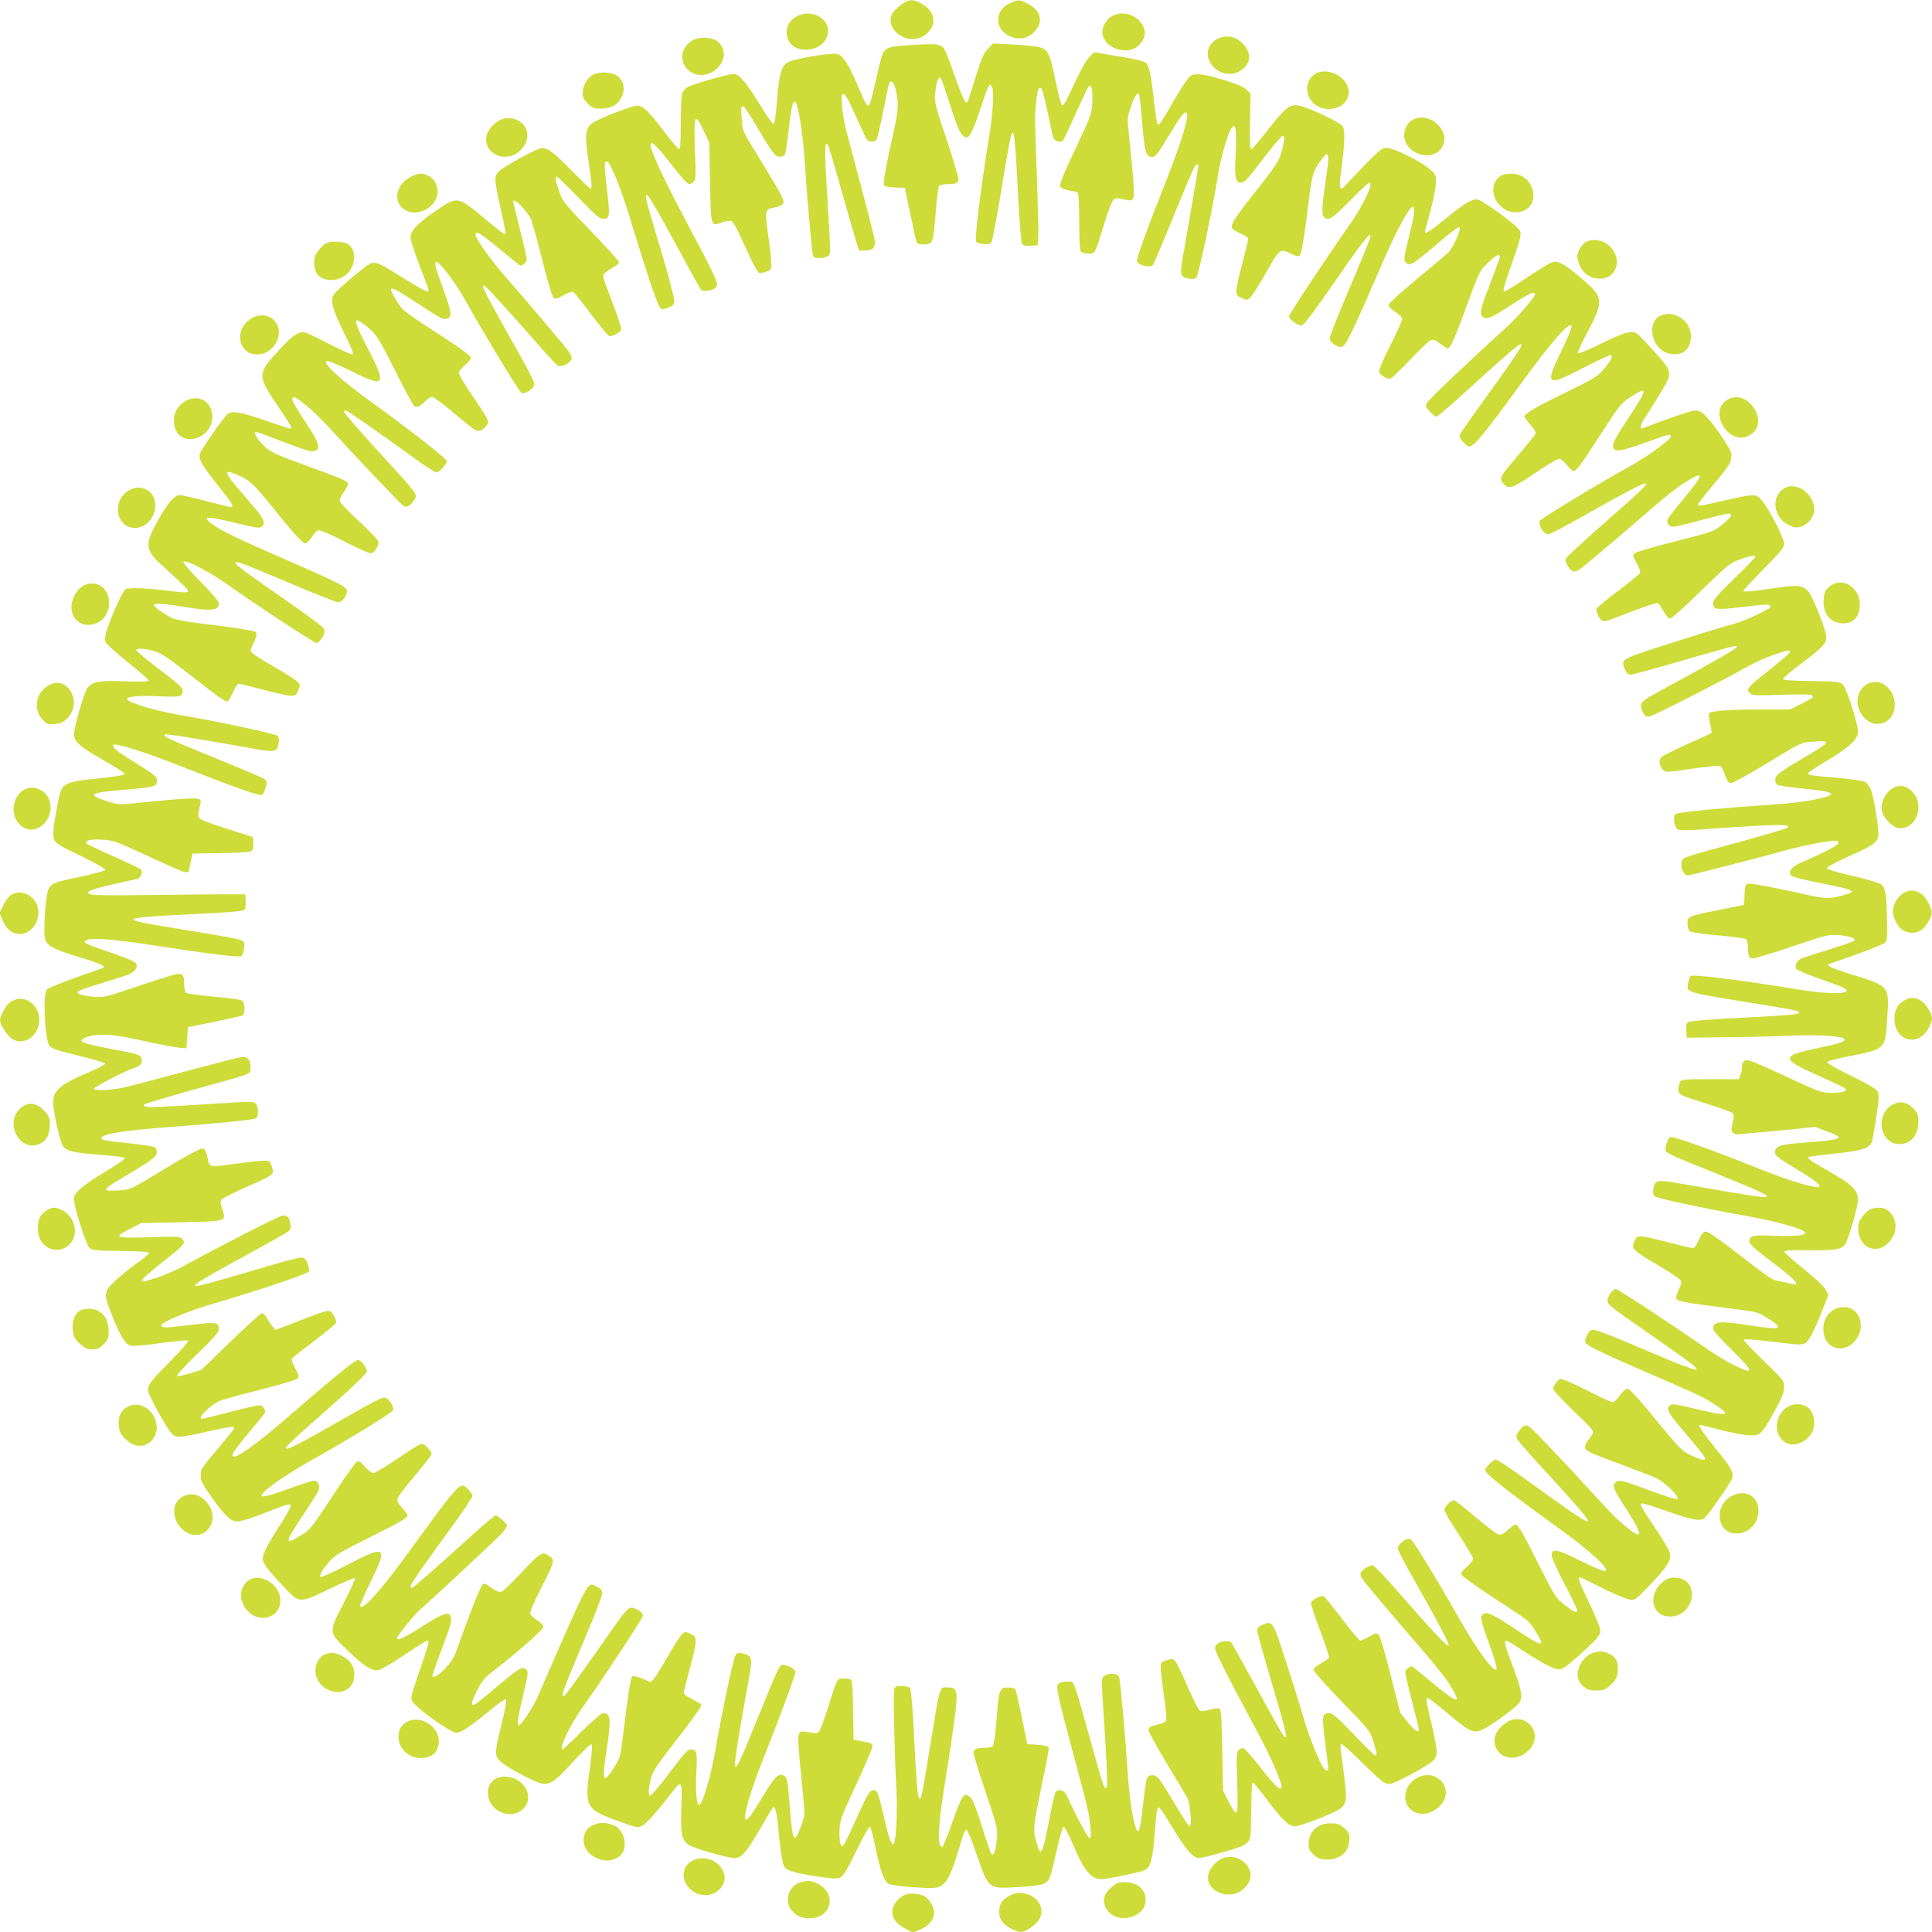 <?xml version="1.0" standalone="no"?>
<!DOCTYPE svg PUBLIC "-//W3C//DTD SVG 20010904//EN"
 "http://www.w3.org/TR/2001/REC-SVG-20010904/DTD/svg10.dtd">
<svg version="1.0" xmlns="http://www.w3.org/2000/svg"
 width="1280pt" height="1280pt" viewBox="0 0 1280 1280"
 preserveAspectRatio="xMidYMid meet">
<g transform="translate(0,1280) scale(0.1,-0.1)"
fill="#cddc39" stroke="none">
<path d="M5979 12775 c-20 -13 -46 -36 -58 -51 -80 -102 86 -237 200 -161 95
63 81 167 -30 221 -45 21 -69 20 -112 -9z"/>
<path d="M6693 12780 c-117 -52 -103 -195 22 -229 56 -15 106 1 144 45 55 62
35 136 -49 179 -58 29 -62 29 -117 5z"/>
<path d="M5281 12693 c-63 -31 -87 -102 -56 -163 44 -85 198 -78 247 11 59
107 -71 211 -191 152z"/>
<path d="M7362 12690 c-40 -24 -66 -80 -57 -121 22 -97 175 -139 243 -66 38
41 47 81 25 124 -38 78 -138 107 -211 63z"/>
<path d="M8074 12546 c-69 -30 -92 -101 -54 -164 43 -71 135 -93 201 -49 65
44 73 107 21 169 -45 53 -108 70 -168 44z"/>
<path d="M4585 12531 c-95 -57 -83 -187 20 -221 103 -34 217 68 185 166 -7 21
-24 43 -44 55 -41 25 -121 25 -161 0z"/>
<path d="M6010 12500 c-109 -6 -142 -17 -160 -50 -6 -11 -27 -91 -46 -178 -19
-86 -39 -161 -45 -166 -14 -15 -21 -3 -74 122 -59 139 -97 199 -132 213 -38
14 -305 -31 -341 -58 -37 -28 -50 -79 -64 -249 -8 -106 -16 -154 -24 -154 -7
0 -46 55 -87 123 -98 158 -139 207 -177 207 -35 0 -258 -64 -301 -85 -16 -9
-34 -27 -39 -41 -6 -14 -10 -104 -10 -200 0 -136 -3 -175 -12 -172 -7 3 -50
54 -96 114 -103 137 -142 174 -182 174 -32 0 -233 -77 -287 -110 -52 -31 -60
-76 -39 -223 26 -176 30 -217 20 -217 -5 0 -60 52 -123 116 -119 122 -161 154
-200 154 -28 0 -245 -118 -284 -154 -35 -32 -34 -49 8 -239 38 -171 39 -177
26 -177 -5 0 -68 50 -140 110 -169 141 -171 142 -318 40 -122 -84 -163 -128
-163 -173 0 -18 27 -102 60 -187 33 -85 60 -158 60 -162 0 -20 -38 -1 -171 82
-152 95 -175 106 -212 96 -24 -6 -220 -171 -245 -207 -26 -37 -9 -101 66 -252
51 -101 67 -143 57 -145 -8 -2 -79 31 -159 72 -80 42 -155 76 -166 76 -37 0
-76 -28 -150 -107 -161 -173 -161 -176 -4 -406 70 -102 83 -127 67 -127 -5 0
-80 25 -168 55 -161 56 -218 65 -247 43 -25 -20 -178 -240 -185 -267 -8 -34
17 -77 124 -211 87 -108 106 -140 83 -140 -5 0 -78 18 -162 40 -84 22 -164 40
-177 40 -35 0 -81 -53 -145 -168 -88 -158 -85 -195 22 -293 165 -151 185 -170
176 -179 -7 -7 -53 -4 -129 6 -140 18 -264 23 -284 10 -17 -11 -85 -158 -117
-253 -18 -53 -22 -78 -15 -96 5 -13 73 -75 150 -136 78 -62 139 -116 136 -121
-4 -6 -69 -7 -158 -4 -169 7 -216 -2 -249 -46 -22 -30 -88 -259 -88 -306 0
-43 36 -78 142 -139 172 -100 199 -118 191 -126 -5 -5 -72 -16 -150 -24 -264
-28 -263 -27 -291 -172 -30 -155 -35 -204 -23 -236 9 -24 38 -42 177 -108 96
-47 164 -85 161 -92 -2 -7 -73 -26 -158 -44 -176 -37 -192 -43 -215 -78 -22
-34 -40 -290 -24 -341 14 -42 66 -68 240 -120 126 -38 168 -58 139 -68 -213
-74 -356 -128 -368 -141 -29 -29 -15 -336 18 -376 13 -16 58 -31 191 -63 95
-23 175 -47 177 -52 2 -6 -47 -32 -109 -58 -202 -85 -247 -129 -234 -225 14
-111 49 -251 67 -270 27 -29 74 -39 243 -52 83 -6 155 -15 160 -19 8 -8 -16
-26 -179 -125 -44 -27 -97 -66 -119 -87 -35 -35 -38 -42 -34 -81 8 -62 76
-272 97 -299 19 -22 24 -23 211 -26 142 -2 190 -6 187 -15 -2 -7 -41 -39 -88
-72 -46 -33 -110 -85 -141 -115 -72 -70 -73 -83 -13 -232 54 -134 86 -185 121
-194 15 -4 105 4 201 18 103 14 176 21 180 15 3 -5 -48 -64 -114 -131 -134
-135 -153 -159 -153 -196 0 -27 120 -246 156 -286 30 -32 49 -31 242 12 89 21
165 34 169 30 9 -9 7 -11 -114 -156 -96 -113 -103 -124 -103 -164 0 -38 9 -57
74 -148 87 -123 125 -158 169 -158 18 0 73 15 122 34 50 19 121 46 158 60 54
20 69 23 73 12 3 -7 -24 -58 -60 -113 -84 -128 -126 -208 -126 -240 0 -29 39
-80 149 -195 95 -101 95 -101 298 -3 85 41 159 72 164 69 5 -2 -28 -75 -72
-161 -104 -200 -104 -195 22 -316 114 -109 163 -140 209 -131 18 4 95 49 171
101 76 51 143 93 149 93 17 0 13 -16 -51 -201 -58 -170 -61 -180 -46 -203 33
-49 253 -206 291 -206 30 0 91 40 216 143 59 50 108 83 113 78 5 -5 -9 -81
-33 -177 -47 -189 -46 -203 12 -247 59 -45 222 -129 260 -134 46 -7 87 17 153
89 121 132 169 178 176 171 4 -4 -1 -69 -11 -143 -40 -276 -34 -287 202 -371
110 -40 114 -40 144 -24 29 16 99 93 194 218 68 87 71 82 64 -95 -7 -170 2
-217 46 -249 31 -23 259 -89 305 -89 48 0 80 36 170 192 42 73 81 137 85 142
14 14 26 -29 34 -114 12 -133 27 -244 37 -268 13 -33 55 -47 209 -72 103 -16
142 -19 163 -11 23 9 42 39 109 176 44 91 85 164 91 162 6 -2 23 -65 38 -139
28 -140 53 -213 82 -237 11 -8 69 -17 164 -24 124 -9 153 -8 178 4 53 25 80
83 145 307 13 45 26 72 33 69 7 -2 35 -68 62 -148 88 -251 78 -243 283 -231
170 10 193 18 213 79 7 21 26 101 43 177 17 77 36 141 42 143 6 2 33 -47 59
-109 77 -183 122 -238 195 -238 39 0 270 50 290 62 33 21 47 77 60 233 13 175
16 190 35 175 7 -6 45 -65 84 -130 82 -137 136 -200 172 -200 34 0 257 63 297
84 18 9 37 28 42 42 6 14 10 104 10 200 0 105 4 174 10 174 5 0 47 -51 94
-113 101 -135 145 -177 186 -177 32 0 234 77 288 110 49 30 56 59 44 170 -6
52 -16 132 -23 177 -7 45 -10 86 -6 90 4 4 63 -47 130 -114 134 -132 161 -153
193 -153 28 0 248 117 285 152 38 34 37 57 -6 243 -38 163 -40 175 -25 175 6
0 69 -49 141 -110 145 -121 163 -129 238 -91 49 25 201 137 223 165 29 35 21
86 -37 240 -56 148 -63 176 -45 176 5 0 54 -29 108 -65 130 -85 208 -125 242
-125 21 0 51 21 122 84 130 117 151 141 151 173 0 16 -32 95 -71 177 -69 143
-81 176 -64 176 4 0 70 -32 147 -71 77 -38 158 -73 179 -76 39 -6 40 -5 138
97 116 121 145 168 130 215 -5 18 -50 94 -101 169 -50 74 -91 140 -91 146 0
17 19 12 183 -45 161 -56 211 -65 239 -43 26 20 177 237 184 264 11 42 -3 66
-111 199 -90 112 -118 155 -101 155 2 0 65 -16 140 -35 76 -19 162 -35 192
-35 69 0 75 6 161 161 51 92 63 122 63 158 0 44 -1 46 -137 177 -76 73 -134
136 -131 139 4 4 69 0 145 -9 76 -9 161 -19 190 -22 30 -3 61 -1 72 6 25 13
63 86 116 223 l39 98 -19 36 c-12 21 -70 76 -145 136 -69 55 -126 106 -128
113 -3 10 32 13 165 11 180 -2 220 5 242 46 22 42 81 250 81 286 0 67 -38 103
-203 197 -109 62 -135 80 -125 89 2 2 71 11 154 20 191 20 242 34 263 73 5 9
19 84 31 165 18 116 20 153 11 173 -8 18 -53 45 -173 105 -90 43 -163 85 -163
91 0 7 55 22 135 38 255 50 249 45 263 249 14 221 18 216 -232 294 -141 44
-179 61 -150 71 212 73 356 128 368 141 13 13 16 39 13 158 -4 171 -10 205
-42 229 -14 10 -99 35 -190 56 -113 26 -165 42 -165 51 0 8 62 41 145 78 156
69 185 89 194 133 7 37 -29 264 -50 310 -8 20 -25 42 -36 49 -13 8 -92 19
-187 28 -177 15 -191 17 -191 31 0 5 53 40 117 78 150 88 213 146 213 196 0
51 -76 289 -100 313 -19 18 -35 20 -211 23 -141 2 -189 6 -186 15 2 7 52 49
111 93 151 114 176 140 176 182 0 42 -83 254 -116 299 -34 44 -73 50 -218 28
-172 -25 -216 -29 -216 -19 0 4 61 69 135 145 117 118 135 141 135 169 0 36
-108 244 -152 291 -34 38 -52 37 -239 -6 -164 -38 -179 -40 -179 -26 0 5 50
68 110 140 104 124 115 144 110 196 -2 27 -102 178 -158 237 -36 39 -51 48
-79 48 -27 0 -141 -38 -350 -117 -22 -9 -14 27 16 71 16 23 59 91 95 151 90
147 90 147 -26 277 -51 57 -102 111 -113 120 -38 33 -84 22 -244 -57 -84 -41
-153 -70 -156 -65 -4 6 21 61 54 123 120 227 119 245 -32 373 -115 99 -155
120 -197 105 -15 -5 -89 -50 -164 -100 -74 -50 -141 -91 -147 -91 -15 0 -11
17 56 209 50 144 55 167 45 192 -13 31 -234 195 -278 206 -36 9 -87 -21 -216
-127 -92 -76 -136 -104 -136 -86 0 2 16 62 35 132 20 71 37 156 38 188 1 57 0
60 -40 95 -59 52 -239 141 -284 141 -32 0 -46 -11 -141 -107 -58 -60 -117
-121 -131 -138 -41 -48 -48 -26 -32 90 23 169 28 267 13 295 -14 27 -210 121
-287 139 -63 14 -92 -8 -206 -153 -55 -71 -106 -131 -113 -134 -11 -3 -13 34
-10 182 l3 185 -26 27 c-19 18 -62 37 -140 61 -145 44 -200 51 -232 30 -14 -9
-62 -80 -107 -159 -96 -165 -101 -171 -111 -161 -4 4 -14 71 -23 148 -19 176
-32 239 -55 259 -12 11 -76 26 -180 43 l-161 27 -29 -28 c-28 -27 -64 -94
-138 -254 -20 -44 -38 -72 -46 -70 -7 3 -26 73 -45 169 -37 180 -49 202 -111
218 -20 5 -96 12 -169 16 l-132 7 -34 -34 c-28 -28 -42 -60 -81 -184 -26 -82
-48 -155 -51 -162 -10 -34 -33 6 -81 144 -29 82 -59 164 -68 182 -25 53 -39
56 -255 42z m286 -398 c54 -172 75 -212 110 -212 19 0 45 55 93 200 48 146 56
162 71 140 18 -28 10 -173 -19 -350 -52 -317 -96 -669 -84 -681 18 -18 87 -23
101 -7 6 8 34 151 61 319 56 343 69 409 80 409 12 0 19 -76 36 -415 10 -183
21 -315 27 -323 7 -8 28 -12 57 -10 l46 3 4 60 c2 33 -3 220 -10 415 -14 386
-14 373 -4 475 7 79 18 106 35 89 8 -8 36 -127 76 -321 5 -25 49 -42 65 -26 6
6 44 86 85 179 42 93 80 173 85 179 20 20 30 -20 26 -100 -4 -75 -8 -90 -79
-240 -125 -267 -142 -307 -131 -324 6 -9 31 -19 56 -23 25 -3 51 -9 56 -13 7
-4 11 -73 11 -194 0 -132 4 -191 12 -199 7 -7 29 -12 50 -12 45 0 39 -11 105
200 24 80 52 151 61 158 10 7 28 10 41 7 69 -17 79 -17 89 1 10 19 1 140 -28
415 -12 111 -12 118 10 185 22 69 44 104 56 91 3 -3 13 -88 21 -189 16 -196
25 -228 68 -228 20 0 37 21 105 135 88 146 108 171 122 157 18 -18 -33 -187
-131 -437 -146 -370 -204 -532 -198 -549 9 -23 86 -41 103 -24 7 7 62 135 122
283 136 334 158 385 171 385 6 0 11 -3 11 -7 0 -7 -60 -359 -106 -621 -18
-105 -14 -117 43 -128 24 -4 39 -2 48 7 17 18 101 413 150 709 18 108 69 273
90 290 23 19 29 -29 21 -187 -7 -157 -1 -183 39 -183 20 0 47 30 141 155 65
85 124 155 132 155 11 0 13 -9 8 -37 -20 -112 -34 -137 -162 -299 -140 -175
-184 -239 -184 -266 0 -12 17 -26 55 -43 30 -13 55 -30 55 -37 0 -7 -18 -82
-40 -166 -51 -195 -51 -207 -3 -227 35 -15 38 -15 59 7 13 13 55 79 94 148
102 178 98 175 175 138 31 -15 48 -19 56 -11 12 12 32 131 59 356 20 176 33
216 95 292 40 51 44 23 19 -145 -26 -178 -29 -231 -12 -248 28 -28 55 -11 172
108 65 66 122 120 127 120 33 0 -38 -150 -142 -297 -137 -195 -389 -575 -389
-588 0 -14 25 -37 59 -55 21 -11 27 -9 51 16 15 16 85 112 156 214 212 308
274 388 274 355 0 -12 -58 -156 -159 -392 -61 -143 -111 -271 -111 -285 0 -28
56 -65 83 -55 26 10 75 113 267 557 89 207 177 370 200 370 18 0 11 -53 -26
-202 -30 -121 -35 -150 -24 -163 28 -33 41 -26 235 139 68 59 120 95 125 90
12 -12 -41 -131 -72 -164 -13 -14 -108 -94 -211 -179 -112 -93 -187 -161 -187
-172 0 -10 20 -30 45 -46 26 -16 45 -36 45 -46 0 -10 -36 -90 -80 -178 -60
-121 -78 -165 -71 -178 12 -21 54 -44 73 -39 9 1 66 57 129 123 62 66 123 124
135 129 17 7 29 5 46 -7 76 -55 69 -53 87 -30 10 11 43 92 76 179 119 326 114
315 171 371 57 57 90 70 79 31 -4 -13 -34 -92 -66 -177 -61 -159 -68 -188 -47
-209 23 -23 54 -11 183 73 119 78 165 99 165 76 0 -19 -123 -161 -202 -231
-223 -201 -511 -475 -518 -494 -6 -16 -1 -28 23 -53 17 -18 37 -33 44 -33 7 0
65 49 130 108 65 59 185 167 266 240 222 198 223 185 5 -118 -233 -324 -248
-346 -248 -362 0 -8 14 -27 30 -43 28 -27 32 -28 54 -15 36 22 115 123 331
419 191 263 306 394 326 374 7 -7 -16 -63 -66 -167 -114 -233 -101 -242 155
-108 93 48 172 84 176 79 10 -10 -9 -44 -58 -101 -35 -41 -67 -60 -252 -150
-201 -98 -266 -137 -266 -156 0 -5 18 -30 40 -55 31 -35 38 -50 31 -63 -5 -9
-55 -70 -110 -135 -126 -148 -129 -152 -104 -186 36 -47 59 -40 211 63 77 53
149 96 160 96 12 0 34 -17 52 -40 17 -22 37 -40 44 -40 21 0 45 32 181 243
123 190 134 204 195 245 118 77 118 59 1 -119 -102 -155 -119 -187 -114 -211
8 -35 47 -30 204 26 159 58 179 63 179 46 0 -22 -153 -134 -275 -201 -220
-122 -595 -350 -596 -362 -4 -38 30 -87 61 -87 8 0 106 51 217 114 295 167
412 228 426 223 15 -5 -17 -36 -293 -279 -118 -104 -221 -199 -229 -210 -13
-17 -12 -24 4 -54 26 -49 49 -52 98 -13 62 49 327 274 475 403 71 62 163 134
204 159 133 83 132 61 -6 -105 -57 -68 -105 -131 -108 -139 -8 -23 11 -49 36
-49 13 0 89 17 168 39 197 53 221 57 216 35 -1 -9 -29 -37 -61 -62 -56 -44
-63 -47 -309 -109 -139 -35 -259 -70 -268 -78 -13 -14 -12 -21 13 -66 16 -27
26 -56 23 -64 -2 -7 -67 -61 -144 -119 -77 -57 -142 -111 -145 -119 -6 -16 17
-67 36 -79 15 -9 20 -8 205 63 84 32 158 56 165 53 6 -2 23 -26 37 -52 14 -26
33 -48 42 -50 11 -2 85 63 205 181 167 163 196 187 248 206 75 28 115 36 115
23 0 -5 -63 -70 -140 -145 -106 -102 -140 -141 -140 -160 0 -48 15 -50 196
-28 164 20 184 20 184 0 0 -12 -173 -94 -232 -109 -76 -20 -237 -70 -490 -151
-269 -87 -270 -87 -243 -152 11 -27 21 -37 38 -37 13 0 169 43 348 95 178 52
333 95 344 95 19 -1 19 -2 -4 -20 -13 -11 -123 -75 -245 -142 -121 -66 -255
-140 -296 -162 -83 -46 -92 -63 -65 -116 14 -28 20 -31 46 -26 28 5 492 242
649 331 42 24 115 57 164 74 152 54 153 41 9 -73 -184 -146 -188 -150 -157
-180 14 -14 41 -15 215 -9 233 7 246 1 124 -60 l-75 -37 -168 0 c-235 0 -362
-10 -369 -27 -3 -8 0 -39 7 -69 7 -30 11 -57 8 -60 -3 -3 -75 -36 -159 -74
-84 -38 -161 -76 -171 -85 -21 -18 -16 -59 11 -87 15 -16 27 -15 191 9 113 16
180 22 189 16 8 -5 22 -32 30 -59 12 -35 22 -50 36 -52 12 -2 97 44 205 109
281 170 258 159 350 166 109 8 105 -4 -31 -84 -195 -115 -224 -136 -227 -164
-2 -14 3 -31 10 -37 8 -6 88 -18 178 -27 222 -23 236 -38 70 -73 -52 -11 -171
-26 -265 -32 -327 -21 -639 -51 -652 -62 -15 -12 -17 -47 -3 -82 9 -24 15 -26
64 -26 30 0 110 4 178 10 68 5 204 14 303 19 178 10 236 4 185 -18 -27 -11
-302 -90 -495 -141 -66 -18 -137 -39 -157 -47 -35 -14 -38 -19 -38 -53 0 -38
20 -70 43 -70 14 0 485 121 662 170 116 32 264 60 322 60 7 0 13 -7 13 -15 0
-15 -111 -72 -250 -131 -63 -26 -89 -66 -58 -88 9 -7 92 -27 185 -46 241 -47
255 -55 142 -85 -73 -20 -113 -19 -222 6 -227 51 -381 79 -398 74 -15 -5 -19
-18 -21 -73 l-3 -67 -163 -33 c-214 -43 -212 -42 -212 -91 0 -22 6 -44 15 -51
9 -7 86 -18 187 -27 95 -8 179 -20 186 -25 6 -6 12 -30 12 -53 0 -58 8 -75 34
-75 13 0 130 36 262 80 235 79 240 80 311 74 40 -4 81 -12 90 -19 15 -11 15
-13 -3 -23 -10 -5 -84 -30 -164 -55 -80 -25 -157 -50 -173 -56 -30 -12 -49
-48 -37 -70 4 -8 76 -38 159 -67 160 -55 192 -71 169 -85 -25 -16 -171 -9
-317 16 -351 58 -698 102 -711 89 -4 -5 -11 -25 -15 -45 -12 -66 -36 -59 428
-135 286 -46 307 -51 307 -64 0 -11 -87 -18 -424 -35 -187 -10 -305 -20 -313
-27 -9 -7 -13 -27 -11 -57 l3 -46 260 3 c143 1 334 6 425 10 164 8 336 -1 355
-19 19 -18 -15 -31 -168 -62 -251 -52 -251 -72 -1 -183 96 -43 178 -82 181
-87 10 -17 -22 -27 -91 -27 -66 0 -78 4 -260 88 -279 129 -302 138 -321 122
-8 -7 -15 -25 -15 -41 0 -15 -4 -39 -10 -53 l-10 -26 -189 0 c-178 0 -191 -1
-201 -19 -5 -11 -10 -33 -10 -49 0 -35 0 -35 195 -97 83 -26 156 -52 163 -59
10 -10 10 -23 1 -66 -10 -48 -10 -55 6 -67 10 -7 28 -11 39 -8 12 2 57 6 101
10 44 3 152 13 240 22 l161 17 77 -29 c129 -47 113 -55 -158 -76 -151 -11
-185 -23 -185 -64 0 -20 18 -35 108 -89 141 -85 196 -126 185 -137 -17 -17
-189 34 -393 116 -302 121 -576 219 -593 212 -17 -7 -39 -71 -31 -92 6 -15 53
-37 330 -148 280 -113 350 -145 338 -156 -8 -9 -139 11 -556 85 -175 31 -182
29 -194 -33 -4 -24 -2 -39 7 -48 15 -14 304 -76 609 -131 202 -36 390 -89 390
-111 0 -19 -82 -26 -214 -20 -131 6 -156 0 -156 -37 0 -19 32 -48 155 -141
145 -109 188 -155 133 -142 -13 3 -49 11 -81 17 -62 12 -50 4 -327 218 -87 67
-154 112 -168 112 -17 0 -27 -12 -47 -55 -13 -30 -30 -55 -37 -55 -7 0 -83 18
-168 40 -189 49 -204 50 -220 11 -24 -58 -25 -57 189 -184 58 -34 109 -70 115
-79 8 -13 5 -29 -12 -62 -12 -25 -19 -52 -16 -60 7 -17 61 -27 334 -62 189
-23 209 -28 255 -57 134 -83 117 -92 -109 -57 -195 30 -236 26 -236 -24 0 -11
48 -66 120 -136 157 -154 159 -175 7 -99 -45 23 -131 76 -192 119 -199 139
-566 380 -580 380 -19 0 -55 -49 -55 -76 0 -27 9 -35 302 -238 125 -87 242
-171 260 -186 76 -64 16 -44 -392 130 -118 51 -231 94 -250 97 -33 5 -37 2
-54 -30 -11 -19 -16 -42 -13 -50 8 -22 93 -63 422 -206 358 -155 357 -155 437
-207 118 -76 88 -81 -150 -23 -108 26 -134 30 -147 19 -28 -23 -16 -48 73
-152 153 -181 166 -198 156 -208 -6 -6 -36 3 -81 24 -77 37 -67 27 -312 324
-61 73 -108 122 -119 122 -10 0 -32 -20 -50 -45 -17 -25 -39 -45 -48 -45 -8 0
-87 36 -173 80 -94 48 -164 78 -174 74 -19 -7 -47 -47 -47 -67 0 -8 61 -73
136 -145 128 -123 135 -131 124 -154 -7 -12 -21 -33 -32 -45 -11 -12 -18 -31
-16 -45 3 -20 27 -32 208 -99 113 -42 228 -86 257 -99 58 -25 162 -125 146
-141 -5 -5 -76 16 -182 56 -177 67 -208 74 -229 53 -22 -22 -12 -46 80 -188
123 -191 100 -206 -74 -48 -20 18 -91 94 -159 168 -188 207 -402 431 -421 441
-23 12 -39 4 -65 -33 -19 -26 -20 -35 -10 -54 7 -13 75 -92 153 -176 365 -397
386 -429 196 -299 -55 39 -185 131 -287 205 -103 75 -195 136 -205 136 -17 0
-70 -52 -70 -69 0 -25 129 -127 490 -388 211 -153 343 -275 303 -281 -11 -2
-85 29 -163 68 -153 77 -190 84 -190 36 0 -14 38 -99 85 -190 47 -90 85 -169
85 -175 0 -21 -26 -10 -86 38 -58 47 -64 56 -170 267 -107 214 -136 264 -155
264 -5 0 -27 -16 -49 -36 -30 -27 -46 -35 -62 -30 -13 3 -81 55 -153 116 -71
60 -134 110 -141 110 -22 0 -64 -42 -64 -63 0 -12 43 -86 95 -164 52 -79 95
-151 95 -160 0 -10 -19 -34 -42 -54 -29 -25 -39 -41 -35 -53 4 -9 96 -75 204
-146 258 -169 239 -154 284 -224 73 -116 56 -114 -138 15 -151 101 -194 118
-214 88 -12 -19 -7 -40 53 -207 36 -99 48 -146 41 -153 -18 -18 -123 125 -233
316 -176 309 -319 543 -336 549 -25 10 -84 -35 -84 -64 0 -9 50 -104 111 -211
153 -269 231 -417 227 -430 -5 -16 -93 77 -392 419 -54 61 -105 112 -113 112
-24 0 -73 -33 -79 -53 -4 -12 7 -34 32 -65 64 -79 251 -299 384 -452 70 -80
148 -179 174 -220 92 -148 59 -136 -182 67 -34 29 -65 53 -68 53 -18 0 -44
-23 -44 -40 0 -10 20 -96 45 -192 25 -95 45 -179 45 -185 0 -28 -27 -10 -74
48 l-49 61 -64 251 c-34 138 -69 258 -78 266 -14 14 -20 13 -64 -12 -27 -15
-54 -27 -59 -27 -6 0 -58 62 -116 139 -58 76 -112 144 -120 150 -12 10 -22 9
-50 -4 -19 -9 -37 -23 -40 -31 -3 -8 23 -91 59 -184 36 -93 62 -175 60 -182
-3 -7 -27 -24 -53 -38 -26 -14 -48 -32 -50 -41 -2 -9 73 -94 185 -210 185
-190 189 -196 211 -264 24 -77 27 -95 13 -95 -5 0 -69 63 -143 140 -104 108
-140 140 -160 140 -49 0 -51 -15 -29 -192 25 -194 25 -188 8 -188 -23 0 -104
188 -152 353 -25 88 -80 262 -121 387 -81 250 -83 253 -148 226 -27 -11 -36
-21 -36 -39 0 -14 41 -161 90 -328 88 -295 109 -379 96 -379 -10 0 -51 70
-202 348 -80 147 -151 273 -157 280 -7 9 -23 12 -45 8 -41 -6 -62 -22 -62 -48
0 -20 103 -224 277 -546 93 -174 163 -332 163 -370 0 -34 -41 3 -135 123 -56
72 -109 131 -117 133 -9 2 -23 -4 -32 -13 -14 -15 -15 -39 -9 -217 7 -231 3
-240 -58 -122 l-36 71 -5 267 c-4 202 -8 270 -18 276 -7 4 -37 1 -66 -7 -41
-12 -57 -13 -68 -4 -7 6 -42 76 -77 156 -35 80 -71 155 -80 167 -16 20 -20 21
-58 9 -38 -11 -41 -14 -41 -49 0 -20 9 -103 21 -184 12 -81 19 -155 15 -163
-6 -17 -10 -19 -73 -35 -34 -9 -43 -15 -43 -33 0 -12 55 -112 121 -222 67
-110 128 -213 136 -228 19 -36 31 -187 15 -187 -6 0 -50 66 -98 148 -48 81
-96 157 -107 169 -25 28 -63 30 -77 3 -6 -10 -18 -89 -27 -174 -23 -219 -37
-231 -71 -61 -11 55 -26 183 -32 285 -13 211 -47 596 -56 622 -7 22 -71 25
-99 4 -16 -12 -18 -23 -12 -117 33 -506 37 -613 28 -622 -14 -14 -19 0 -102
296 -122 435 -111 402 -143 405 -39 5 -73 -5 -80 -23 -8 -22 12 -109 94 -415
107 -399 117 -438 124 -524 6 -62 4 -77 -6 -74 -12 3 -110 189 -148 278 -18
41 -62 54 -78 23 -6 -10 -24 -91 -41 -181 -46 -237 -56 -254 -86 -141 -22 80
-19 103 35 363 28 131 50 246 48 255 -2 12 -19 17 -73 21 l-69 5 -36 175 c-19
96 -39 181 -43 188 -5 6 -25 12 -46 12 -61 0 -63 -7 -81 -239 -6 -74 -16 -141
-22 -148 -6 -7 -30 -13 -53 -13 -58 0 -75 -8 -75 -34 0 -11 36 -129 81 -261
78 -235 80 -241 73 -310 -7 -77 -20 -113 -35 -98 -6 6 -34 88 -64 184 -38 120
-61 179 -76 192 -43 35 -53 21 -119 -164 -31 -90 -62 -165 -67 -166 -6 -2 -13
6 -17 19 -14 53 -3 172 39 434 25 153 52 340 62 416 20 168 15 188 -46 188
-60 0 -48 43 -131 -463 -43 -261 -47 -280 -60 -272 -11 7 -19 103 -35 429 -9
183 -19 293 -26 302 -7 8 -30 14 -55 14 -39 0 -44 -3 -50 -27 -7 -26 1 -391
15 -668 7 -134 -1 -305 -15 -344 -12 -35 -34 22 -68 173 -19 88 -41 163 -48
168 -37 24 -51 5 -130 -172 -43 -96 -83 -179 -89 -185 -19 -19 -30 19 -27 95
3 70 9 87 82 245 101 217 136 300 136 319 0 9 -10 18 -22 20 -13 2 -41 8 -63
13 l-40 8 -3 195 c-2 140 -6 196 -15 202 -6 4 -28 8 -48 8 -43 0 -41 5 -103
-192 -25 -81 -53 -153 -61 -161 -11 -12 -24 -12 -66 -4 -76 15 -78 10 -63
-160 7 -76 18 -195 25 -264 12 -123 12 -127 -11 -190 -48 -132 -58 -118 -76
102 -16 207 -18 217 -47 228 -31 12 -57 -14 -132 -139 -76 -127 -105 -164
-116 -153 -16 16 34 190 111 383 110 276 220 573 220 593 0 18 -53 47 -84 47
-21 0 -37 -34 -150 -314 -126 -310 -154 -372 -165 -360 -9 9 18 183 85 552 31
171 30 181 -30 196 -28 8 -40 6 -50 -5 -15 -15 -85 -340 -136 -631 -30 -176
-84 -358 -107 -365 -18 -6 -27 96 -19 225 7 123 2 142 -39 142 -18 0 -49 -34
-140 -156 -64 -85 -122 -153 -128 -151 -13 5 -12 39 5 111 7 34 30 74 72 130
34 44 108 141 164 215 57 74 101 139 99 145 -2 6 -29 23 -60 38 -31 15 -57 33
-57 40 0 7 18 81 40 163 51 192 51 211 4 231 -33 14 -38 14 -55 -2 -11 -10
-52 -74 -92 -143 -39 -69 -82 -137 -93 -151 l-22 -25 -57 24 c-37 15 -60 20
-66 14 -11 -11 -31 -137 -59 -372 -18 -150 -22 -168 -52 -215 -84 -135 -93
-119 -58 108 30 195 26 236 -24 236 -11 0 -69 -49 -141 -120 -66 -66 -124
-120 -128 -120 -28 0 51 165 134 280 103 142 399 591 399 605 0 22 -52 56 -79
53 -20 -2 -43 -27 -101 -109 -353 -501 -343 -488 -353 -472 -6 10 25 88 159
404 57 135 104 258 104 273 0 20 -8 30 -34 43 -68 32 -41 81 -396 -734 -27
-61 -108 -183 -121 -183 -16 0 -7 60 32 221 26 105 29 131 19 144 -23 27 -48
16 -147 -67 -192 -162 -204 -171 -214 -161 -6 6 5 38 30 89 32 64 51 88 98
124 166 128 343 284 343 301 0 11 -17 29 -40 44 -23 14 -44 33 -47 42 -4 11
25 79 77 181 89 175 90 178 38 210 -38 23 -52 13 -184 -128 -59 -63 -116 -116
-126 -118 -10 -2 -38 11 -63 29 -40 29 -47 31 -60 18 -14 -13 -103 -241 -166
-423 -17 -50 -38 -85 -72 -122 -44 -48 -81 -73 -93 -61 -2 2 25 82 61 177 65
171 71 194 59 224 -12 31 -54 15 -186 -69 -119 -76 -168 -99 -168 -78 0 13
112 153 148 184 90 78 512 472 545 508 20 23 37 46 37 52 0 13 -61 69 -76 69
-6 0 -62 -46 -124 -102 -266 -241 -422 -378 -431 -378 -27 0 -9 28 253 389 82
111 148 211 148 220 0 10 -14 30 -30 46 -29 27 -32 28 -55 15 -33 -20 -95
-100 -308 -393 -212 -293 -332 -429 -351 -398 -3 5 28 78 70 162 116 235 101
246 -156 111 -93 -48 -172 -84 -176 -79 -10 10 9 44 58 101 35 41 70 62 262
158 213 106 256 131 256 150 0 4 -16 26 -36 48 -27 30 -35 46 -30 62 3 13 55
81 116 153 60 71 110 135 110 143 0 7 -13 27 -30 43 -35 36 -24 41 -207 -82
-73 -49 -140 -89 -150 -89 -10 0 -35 19 -55 42 -31 36 -40 41 -55 32 -10 -6
-62 -78 -116 -160 -193 -292 -188 -285 -252 -325 -114 -71 -112 -54 14 134 50
76 96 149 101 163 13 32 -3 64 -31 64 -11 0 -88 -25 -171 -55 -151 -55 -195
-62 -167 -29 32 39 174 136 304 209 246 137 552 324 559 341 9 23 -31 84 -55
84 -25 0 -61 -18 -313 -162 -249 -142 -324 -181 -339 -175 -14 5 24 41 311
294 142 126 222 204 222 216 0 27 -38 77 -59 77 -19 0 -178 -130 -467 -381
-171 -149 -320 -259 -350 -259 -32 0 -15 27 121 190 39 47 75 91 79 97 11 19
-12 53 -36 53 -12 0 -100 -20 -195 -45 -95 -25 -177 -45 -183 -45 -33 0 23 63
100 112 14 9 135 44 270 77 134 34 251 68 260 76 13 14 12 21 -14 69 -16 29
-26 58 -22 64 3 6 70 59 147 117 77 59 143 113 145 120 7 17 -21 71 -40 78
-17 7 -61 -8 -241 -78 l-120 -46 -20 24 c-11 13 -28 38 -37 56 -9 17 -24 31
-32 31 -8 0 -101 -84 -208 -188 l-193 -187 -77 -24 c-43 -14 -81 -21 -85 -17
-5 5 56 70 134 146 109 105 143 144 143 163 0 48 -15 50 -196 28 -164 -20
-184 -20 -184 0 0 19 184 96 330 138 284 82 641 202 647 217 3 8 -1 31 -9 52
-10 27 -20 38 -38 40 -14 1 -88 -16 -165 -39 -365 -108 -512 -149 -530 -149
-19 1 -19 2 4 20 13 11 123 75 245 142 414 227 371 199 370 241 -2 49 -20 70
-55 63 -26 -5 -435 -214 -634 -324 -55 -30 -138 -68 -184 -83 -151 -51 -148
-39 17 92 161 128 166 134 136 163 -14 14 -41 15 -216 9 -231 -7 -240 -3 -122
58 l71 36 262 5 c306 7 300 5 274 86 -15 46 -15 54 -2 67 8 8 78 43 155 78
194 86 191 84 176 135 -13 41 -14 42 -58 42 -25 0 -110 -10 -190 -21 -115 -17
-147 -19 -159 -9 -8 7 -15 18 -15 24 0 6 -5 28 -11 49 -8 29 -15 37 -33 37
-12 0 -106 -50 -207 -111 -280 -170 -257 -159 -349 -166 -109 -8 -105 4 31 84
193 114 224 136 227 164 2 14 -3 31 -10 37 -8 6 -83 18 -168 27 -173 18 -193
22 -187 38 8 24 157 48 412 67 380 29 598 51 613 62 16 14 15 70 -2 93 -13 18
-21 19 -207 7 -422 -27 -512 -31 -527 -23 -8 4 -11 11 -6 14 13 8 255 79 449
132 94 25 189 53 213 61 39 15 42 18 42 54 0 52 -22 74 -69 65 -20 -3 -189
-47 -376 -97 -187 -50 -366 -97 -398 -104 -81 -17 -189 -22 -194 -8 -4 11 210
121 267 139 37 11 50 25 50 51 0 32 -17 39 -150 64 -196 37 -250 51 -250 66 0
7 19 19 43 26 78 23 171 16 372 -29 105 -23 210 -43 235 -45 l45 -3 5 70 5 70
175 35 c96 20 181 39 188 43 17 11 15 82 -3 97 -9 7 -86 18 -187 27 -95 8
-179 20 -186 25 -6 6 -12 31 -12 57 0 63 -10 75 -53 67 -20 -4 -136 -40 -259
-82 -214 -72 -226 -74 -288 -68 -76 8 -114 20 -105 34 3 5 65 28 138 50 73 23
154 48 180 57 55 17 84 51 69 80 -7 12 -65 37 -169 72 -170 58 -186 66 -163
81 30 19 171 9 420 -29 429 -66 599 -86 611 -74 6 6 13 29 16 51 4 33 2 42
-15 51 -20 11 -114 28 -442 81 -392 63 -383 69 148 95 196 9 299 18 308 26 10
8 14 27 12 58 l-3 46 -190 0 c-104 -1 -327 -3 -495 -5 -168 -3 -318 -1 -334 3
-64 18 -1 39 301 103 23 4 41 44 29 62 -3 5 -84 44 -181 87 -96 42 -178 82
-181 87 -13 20 23 29 101 25 77 -4 89 -9 299 -106 120 -56 231 -105 247 -108
24 -4 29 -2 33 18 2 13 8 42 13 64 l8 40 189 3 c123 2 194 6 203 14 9 7 13 26
11 52 l-3 40 -173 56 c-112 35 -177 61 -183 72 -7 12 -6 31 0 55 6 21 11 43
11 50 0 33 -35 32 -476 -12 -60 -6 -82 -4 -140 15 -141 46 -125 58 101 77 209
17 225 21 225 62 0 26 -12 36 -141 116 -124 77 -161 106 -147 120 13 14 215
-50 440 -139 356 -140 523 -200 542 -193 8 3 20 25 26 48 10 37 10 45 -5 55
-18 13 -70 36 -432 184 -202 82 -243 103 -232 114 6 6 199 -25 566 -90 170
-31 177 -29 189 33 4 24 2 39 -7 48 -15 14 -391 94 -657 140 -154 26 -332 80
-339 102 -6 19 79 26 217 20 135 -7 150 -3 150 40 0 17 -35 49 -155 139 -86
64 -154 122 -152 128 5 14 57 10 123 -9 38 -11 93 -47 225 -150 217 -169 245
-189 259 -180 6 4 22 31 35 61 13 30 30 54 37 54 7 0 81 -18 163 -40 83 -22
165 -40 183 -40 29 0 35 5 48 37 15 34 15 37 -8 59 -13 12 -79 55 -148 94 -69
39 -134 80 -145 90 -19 20 -19 20 3 65 24 50 27 71 12 80 -14 8 -162 31 -362
55 -93 11 -171 26 -190 36 -52 26 -118 74 -118 84 0 15 63 12 195 -10 188 -31
235 -26 235 24 0 11 -49 69 -122 143 -76 77 -118 127 -112 132 15 16 188 -76
309 -164 155 -111 556 -375 571 -375 19 0 54 49 54 77 0 26 -10 34 -360 279
-200 140 -238 169 -229 179 9 8 62 -13 372 -144 156 -67 295 -121 309 -121 28
0 65 56 55 83 -9 25 -83 60 -547 262 -129 56 -268 123 -307 148 -123 79 -96
85 128 30 136 -33 152 -35 166 -20 25 25 10 55 -88 167 -180 207 -186 225 -46
160 53 -25 93 -65 194 -190 131 -165 208 -250 225 -250 10 0 29 18 43 40 14
23 33 44 42 47 11 4 77 -24 178 -76 100 -51 167 -80 177 -76 26 10 50 54 44
78 -3 12 -62 74 -131 137 -71 66 -125 123 -125 133 0 10 14 38 31 62 17 24 28
49 24 55 -10 16 -66 39 -280 117 -221 80 -240 90 -293 147 -37 40 -54 76 -36
76 3 0 82 -29 175 -65 93 -36 178 -65 188 -65 72 0 67 38 -24 176 -91 140
-108 171 -95 179 12 8 20 3 96 -57 33 -27 101 -93 149 -146 175 -192 478 -511
491 -516 21 -8 39 2 63 34 20 28 20 32 7 57 -8 16 -61 78 -117 138 -180 195
-349 386 -349 396 0 5 5 9 11 9 11 0 190 -125 459 -319 69 -50 132 -91 142
-91 18 0 68 54 68 75 0 16 -246 208 -507 397 -198 142 -325 260 -286 266 11 2
85 -29 163 -68 224 -112 235 -95 104 157 -92 178 -98 210 -27 158 81 -60 97
-83 208 -305 62 -124 120 -232 128 -239 19 -15 40 -5 76 33 14 14 33 26 44 26
10 0 74 -47 140 -103 67 -57 132 -109 145 -116 26 -14 52 -3 76 31 19 27 15
35 -99 203 -47 69 -85 134 -85 144 0 11 18 34 40 51 22 17 40 40 40 49 0 12
-51 51 -152 117 -299 195 -299 194 -339 259 -71 114 -56 112 136 -14 82 -55
157 -100 165 -102 69 -8 71 18 12 181 -58 161 -65 187 -53 195 17 10 128 -136
197 -260 129 -232 355 -603 370 -609 25 -9 84 32 84 58 0 12 -28 71 -61 131
-291 519 -301 539 -265 518 16 -9 188 -199 356 -391 63 -73 122 -135 132 -138
23 -7 82 26 86 50 2 9 -9 34 -25 54 -38 50 -294 352 -413 487 -96 109 -200
255 -200 281 0 29 31 11 160 -96 73 -60 135 -110 137 -110 17 0 43 24 43 41 0
11 -20 100 -45 198 -25 98 -45 181 -45 184 0 30 66 -31 112 -103 9 -14 44
-135 77 -270 34 -134 68 -251 76 -260 14 -13 21 -12 69 14 29 16 58 26 64 22
6 -3 59 -70 117 -147 59 -77 113 -143 120 -145 17 -7 74 22 81 41 3 7 -20 80
-51 161 -80 209 -78 200 -50 221 13 10 37 26 54 35 17 9 31 24 31 32 0 8 -83
100 -184 204 -161 166 -186 195 -205 247 -28 75 -36 115 -23 115 5 0 70 -63
145 -140 103 -107 140 -140 159 -140 49 0 51 14 29 196 -19 167 -19 184 0 184
21 0 94 -180 154 -380 101 -332 177 -561 195 -583 16 -20 19 -20 56 -6 30 11
40 21 42 41 2 15 -33 147 -76 295 -103 344 -112 378 -112 398 0 44 32 -9 223
-360 71 -132 134 -246 140 -253 13 -16 70 -10 93 9 31 26 32 23 -217 494 -133
252 -209 418 -209 457 0 29 40 -6 112 -99 94 -121 132 -163 147 -163 5 0 17 7
26 16 15 15 16 39 9 215 -8 233 -1 248 58 122 l37 -78 5 -259 c5 -299 4 -296
79 -270 26 9 54 13 63 10 8 -3 30 -38 48 -78 19 -40 54 -117 79 -170 26 -57
52 -98 60 -98 8 0 28 5 46 11 28 10 31 15 31 55 0 24 -9 109 -21 189 -23 164
-22 169 42 180 22 4 46 14 54 22 18 18 2 50 -150 298 -121 197 -115 183 -122
276 -8 108 4 103 84 -32 115 -195 136 -224 164 -227 14 -2 31 3 37 10 6 7 18
83 27 168 17 151 29 201 45 184 19 -21 50 -213 60 -379 12 -197 47 -597 55
-632 4 -19 12 -23 43 -23 21 0 47 6 57 14 20 15 21 -23 -9 480 -15 235 -11
301 13 246 6 -14 43 -137 81 -275 39 -137 82 -287 96 -332 l25 -83 39 0 c54 0
73 21 64 74 -5 34 -103 406 -185 711 -25 92 -42 236 -29 249 15 15 31 -13 95
-154 31 -69 60 -132 64 -140 12 -23 58 -25 69 -3 6 10 24 90 42 178 42 210 40
205 56 205 16 0 34 -57 41 -135 3 -45 -3 -94 -27 -200 -50 -222 -72 -347 -63
-356 4 -4 37 -9 73 -11 l65 -3 37 -177 c20 -97 39 -182 43 -187 9 -15 80 -14
93 2 14 18 20 56 33 217 6 80 16 151 21 158 6 6 30 12 53 12 58 0 75 8 75 35
0 13 -36 132 -80 265 -77 230 -80 245 -74 304 8 73 20 109 34 101 5 -3 35 -86
66 -183z"/>
<path d="M8725 12316 c-63 -28 -84 -109 -45 -173 56 -93 215 -85 249 12 12 35
11 45 -2 76 -31 74 -133 117 -202 85z"/>
<path d="M3928 12305 c-37 -20 -68 -75 -68 -120 0 -29 7 -44 34 -71 30 -30 40
-34 88 -34 63 0 109 25 133 70 32 62 18 122 -35 153 -35 21 -115 22 -152 2z"/>
<path d="M3326 12010 c-34 -11 -73 -45 -92 -82 -51 -99 52 -199 163 -157 42
16 82 59 93 101 25 92 -66 169 -164 138z"/>
<path d="M9360 12007 c-39 -20 -64 -75 -56 -122 20 -107 173 -154 240 -74 86
101 -61 258 -184 196z"/>
<path d="M2720 11628 c-103 -53 -120 -176 -30 -223 61 -32 148 -4 190 61 37
56 18 139 -40 169 -40 21 -68 19 -120 -7z"/>
<path d="M9960 11643 c-82 -30 -90 -146 -15 -212 41 -36 91 -47 139 -31 134
44 76 252 -69 249 -22 0 -47 -3 -55 -6z"/>
<path d="M10502 11194 c-27 -19 -52 -65 -52 -96 0 -13 9 -41 19 -64 36 -79
149 -107 208 -52 82 77 9 228 -112 228 -22 0 -51 -7 -63 -16z"/>
<path d="M2164 11190 c-27 -11 -72 -65 -80 -96 -8 -32 1 -91 18 -111 42 -51
136 -51 194 -1 65 58 68 170 4 203 -31 16 -102 19 -136 5z"/>
<path d="M11005 10710 c-100 -40 -66 -220 48 -251 89 -24 151 24 150 115 -2
100 -108 173 -198 136z"/>
<path d="M1659 10687 c-103 -68 -86 -219 27 -234 127 -17 216 147 124 230 -39
35 -102 37 -151 4z"/>
<path d="M11448 10154 c-137 -74 2 -312 140 -240 62 32 78 102 39 171 -42 75
-117 103 -179 69z"/>
<path d="M1219 10137 c-49 -32 -71 -81 -66 -141 8 -95 93 -134 182 -83 78 44
97 157 35 219 -37 37 -101 39 -151 5z"/>
<path d="M11818 9563 c-89 -57 -67 -198 38 -244 37 -17 47 -17 80 -7 45 15 84
67 84 110 0 108 -122 193 -202 141z"/>
<path d="M852 9550 c-125 -77 -74 -271 65 -245 105 19 151 172 72 239 -38 32
-91 34 -137 6z"/>
<path d="M576 8929 c-40 -11 -73 -45 -92 -95 -34 -88 16 -174 100 -174 77 0
135 58 139 139 3 93 -66 154 -147 130z"/>
<path d="M12119 8912 c-27 -24 -33 -37 -37 -84 -7 -94 46 -158 133 -158 67 1
107 47 107 125 0 118 -123 189 -203 117z"/>
<path d="M335 8266 c-98 -43 -122 -167 -47 -241 24 -24 33 -27 75 -22 39 3 56
11 84 40 99 98 9 276 -112 223z"/>
<path d="M12351 8254 c-106 -89 -6 -287 124 -244 90 30 106 161 30 237 -44 44
-107 47 -154 7z"/>
<path d="M12555 7586 c-64 -28 -102 -105 -84 -168 12 -43 66 -97 105 -104 69
-13 134 53 134 136 0 94 -83 167 -155 136z"/>
<path d="M146 7559 c-81 -64 -73 -199 15 -244 92 -48 199 63 169 174 -22 82
-121 120 -184 70z"/>
<path d="M12606 6880 c-36 -23 -65 -74 -65 -115 -1 -47 34 -112 68 -129 68
-36 133 -11 171 65 26 49 25 60 -5 119 -39 77 -108 101 -169 60z"/>
<path d="M75 6872 c-17 -11 -40 -41 -54 -70 l-24 -51 20 -48 c26 -64 73 -97
127 -90 76 10 127 97 106 177 -21 79 -112 122 -175 82z"/>
<path d="M106 6179 c-15 -4 -37 -16 -48 -26 -23 -21 -58 -89 -58 -114 0 -28
51 -105 81 -123 80 -48 179 23 179 129 0 87 -77 155 -154 134z"/>
<path d="M12613 6170 c-47 -28 -66 -72 -61 -137 12 -137 161 -166 226 -44 12
24 22 52 22 62 0 34 -40 99 -73 119 -41 25 -73 25 -114 0z"/>
<path d="M12543 5484 c-123 -62 -91 -264 41 -264 76 0 126 59 126 150 0 43 -5
55 -32 85 -40 43 -88 53 -135 29z"/>
<path d="M153 5471 c-138 -87 -27 -320 117 -246 40 20 60 63 60 125 0 45 -4
55 -37 91 -47 49 -93 59 -140 30z"/>
<path d="M314 4784 c-16 -8 -38 -28 -47 -43 -21 -36 -22 -112 -2 -151 53 -102
193 -91 226 19 21 71 -22 153 -94 180 -37 14 -46 14 -83 -5z"/>
<path d="M12394 4790 c-27 -11 -72 -65 -80 -96 -4 -14 -4 -41 -1 -61 18 -108
125 -143 200 -65 63 66 60 161 -7 214 -22 19 -77 22 -112 8z"/>
<path d="M12146 4121 c-45 -30 -66 -70 -66 -128 0 -124 127 -171 209 -78 78
89 34 225 -73 225 -23 0 -53 -8 -70 -19z"/>
<path d="M533 4118 c-36 -18 -57 -68 -51 -128 5 -47 11 -59 46 -92 34 -31 48
-38 83 -38 33 0 47 6 75 34 30 30 34 40 34 88 0 62 -24 109 -69 133 -34 17
-86 19 -118 3z"/>
<path d="M861 3487 c-50 -18 -76 -58 -75 -118 1 -56 21 -90 74 -126 60 -42
134 -22 165 43 51 108 -55 238 -164 201z"/>
<path d="M11852 3484 c-90 -46 -109 -176 -34 -234 51 -41 140 -15 183 52 29
47 22 129 -13 164 -32 33 -92 40 -136 18z"/>
<path d="M11470 2887 c-118 -63 -95 -247 32 -247 84 0 148 65 148 152 0 98
-88 145 -180 95z"/>
<path d="M1204 2881 c-78 -48 -62 -176 28 -231 113 -69 225 57 155 173 -45 74
-119 97 -183 58z"/>
<path d="M1675 2343 c-55 -14 -91 -83 -75 -142 27 -100 128 -150 207 -101 45
27 62 86 42 143 -24 68 -108 117 -174 100z"/>
<path d="M11034 2332 c-121 -77 -101 -242 30 -242 162 0 205 240 46 257 -33 3
-53 -1 -76 -15z"/>
<path d="M10556 1850 c-66 -20 -115 -104 -101 -171 4 -15 20 -40 37 -54 24
-20 40 -25 84 -25 50 0 59 4 96 38 35 33 41 45 46 90 6 62 -13 97 -63 118 -38
16 -57 16 -99 4z"/>
<path d="M2154 1840 c-37 -15 -64 -59 -64 -104 0 -162 240 -205 257 -46 6 60
-21 107 -77 137 -45 24 -80 28 -116 13z"/>
<path d="M2704 1396 c-43 -19 -64 -53 -64 -102 0 -84 75 -149 163 -141 63 6
97 38 104 98 11 101 -110 187 -203 145z"/>
<path d="M9985 1391 c-79 -49 -105 -121 -66 -185 49 -79 175 -65 231 26 66
108 -57 226 -165 159z"/>
<path d="M9390 1022 c-48 -24 -80 -75 -80 -127 0 -114 141 -152 229 -61 104
107 -14 256 -149 188z"/>
<path d="M3294 1020 c-90 -36 -80 -174 16 -222 122 -61 240 54 167 163 -38 58
-121 84 -183 59z"/>
<path d="M3975 722 c-40 -7 -74 -25 -88 -46 -50 -77 -7 -167 93 -197 51 -16
110 1 139 38 40 50 17 153 -41 184 -30 16 -78 26 -103 21z"/>
<path d="M8733 700 c-40 -24 -63 -67 -63 -118 0 -33 6 -45 35 -71 30 -26 44
-31 86 -31 91 0 149 53 149 136 0 35 -6 47 -35 73 -30 26 -44 31 -88 31 -34 0
-63 -7 -84 -20z"/>
<path d="M8095 486 c-37 -17 -70 -52 -85 -90 -44 -118 134 -201 232 -108 53
49 58 112 14 161 -42 47 -106 62 -161 37z"/>
<path d="M4594 476 c-70 -31 -87 -119 -34 -179 59 -68 160 -71 215 -6 84 101
-52 241 -181 185z"/>
<path d="M5303 329 c-78 -23 -110 -125 -58 -187 34 -40 75 -55 136 -50 133 13
159 164 39 226 -47 24 -67 25 -117 11z"/>
<path d="M7361 294 c-47 -42 -58 -79 -37 -128 51 -122 266 -84 266 47 0 71
-54 117 -139 117 -44 0 -56 -5 -90 -36z"/>
<path d="M6006 250 c-42 -13 -85 -58 -92 -98 -10 -52 17 -95 81 -128 l52 -28
49 20 c64 27 98 74 91 127 -5 37 -35 80 -67 97 -27 13 -84 18 -114 10z"/>
<path d="M6678 235 c-46 -31 -58 -52 -58 -103 0 -49 27 -85 83 -112 48 -23 66
-25 98 -8 65 35 99 77 99 123 0 100 -133 160 -222 100z"/>
</g>
</svg>
